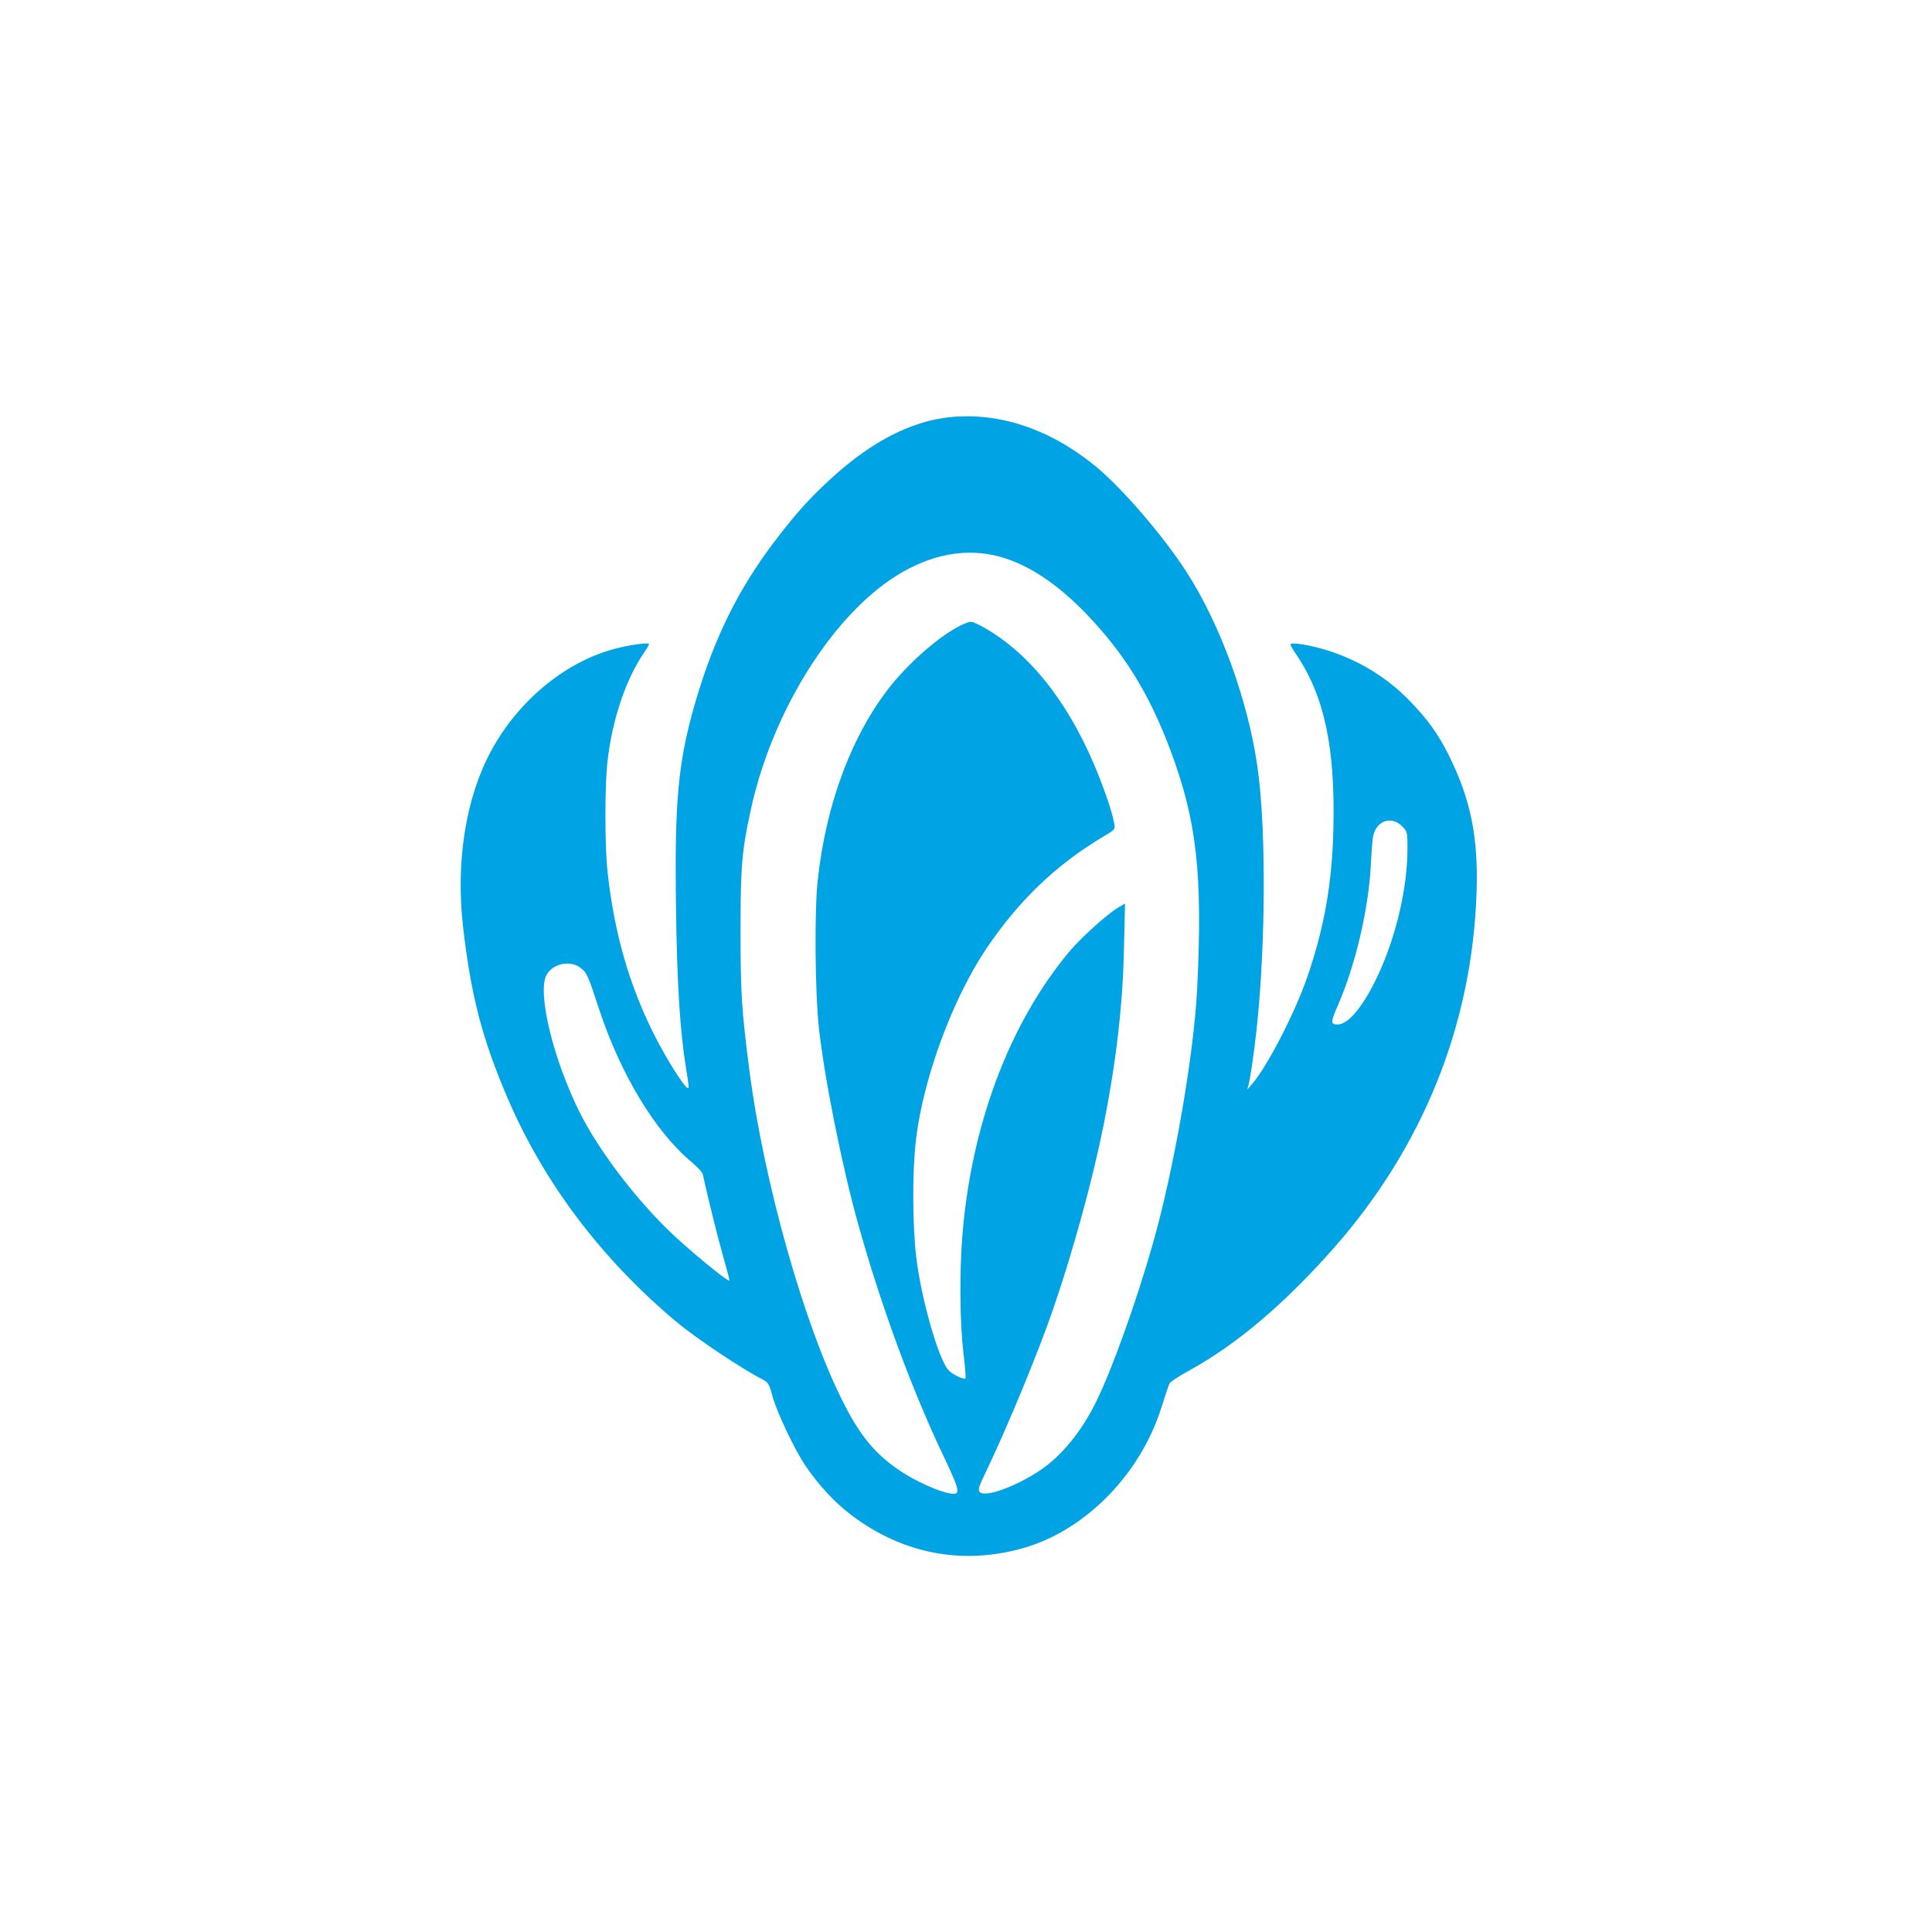<?xml version="1.0" standalone="no"?>
<!DOCTYPE svg PUBLIC "-//W3C//DTD SVG 20010904//EN"
 "http://www.w3.org/TR/2001/REC-SVG-20010904/DTD/svg10.dtd">
<svg version="1.0" xmlns="http://www.w3.org/2000/svg"
 width="1024pt" height="1024pt" viewBox="0 0 1024 1024"
 preserveAspectRatio="xMidYMid meet">

<g transform="translate(0,1024) scale(0.1,-0.1)"
fill="#00a3e4" stroke="none">
<path d="M5035 8029 c-203 -21 -411 -127 -620 -316 -118 -107 -192 -188 -310
-343 -195 -257 -323 -519 -422 -860 -89 -312 -108 -512 -100 -1078 5 -402 21
-652 52 -847 8 -49 15 -96 15 -104 0 -25 -27 8 -89 107 -189 309 -299 642
-341 1032 -15 136 -15 459 0 586 25 220 97 433 191 571 16 23 29 45 29 49 0
11 -111 -5 -190 -27 -259 -71 -506 -277 -647 -539 -134 -248 -188 -583 -149
-930 42 -366 101 -596 238 -914 192 -446 495 -848 893 -1182 107 -89 346 -249
460 -307 26 -13 33 -26 49 -86 22 -83 117 -284 176 -371 72 -105 156 -196 246
-263 271 -204 591 -264 911 -171 327 94 617 391 728 742 20 64 40 123 44 130
3 8 51 39 106 69 251 139 499 349 758 641 478 539 740 1190 763 1892 10 292
-31 493 -146 725 -58 116 -113 192 -207 289 -122 126 -269 216 -441 270 -90
28 -192 44 -192 30 0 -5 14 -29 31 -54 149 -220 207 -494 196 -929 -7 -289
-50 -528 -143 -793 -66 -186 -207 -459 -285 -550 l-28 -33 9 35 c5 19 18 105
29 190 59 449 66 1145 15 1490 -51 352 -196 749 -373 1025 -122 191 -345 450
-487 566 -239 195 -508 285 -769 258z m265 -740 c150 -41 302 -142 456 -301
203 -211 337 -428 448 -726 140 -373 171 -657 141 -1267 -18 -349 -123 -955
-235 -1348 -87 -306 -219 -675 -303 -842 -77 -156 -184 -285 -297 -360 -128
-85 -287 -142 -316 -114 -12 12 -7 28 31 107 111 230 276 629 356 861 105 304
211 691 268 976 66 330 102 638 108 928 l6 248 -36 -21 c-58 -34 -203 -165
-263 -238 -317 -382 -519 -922 -564 -1512 -15 -191 -12 -457 6 -607 9 -74 14
-136 11 -139 -8 -8 -71 22 -90 44 -54 60 -146 385 -171 602 -20 170 -21 457
-1 620 38 323 192 742 372 1011 171 254 370 445 616 592 68 40 69 40 62 76
-12 64 -57 194 -107 311 -149 350 -359 605 -601 734 -47 24 -51 25 -85 10
-106 -43 -276 -187 -388 -325 -207 -258 -347 -629 -390 -1037 -18 -163 -14
-590 6 -777 29 -266 121 -728 206 -1034 124 -445 288 -891 464 -1258 80 -169
83 -190 22 -178 -60 11 -178 64 -255 115 -133 88 -214 183 -304 360 -208 406
-425 1174 -502 1774 -40 312 -46 400 -46 731 0 346 7 428 56 650 113 514 429
1020 771 1234 181 114 373 149 548 100z m2131 -1428 c28 -28 29 -33 29 -118
-1 -211 -59 -461 -155 -669 -77 -165 -157 -264 -216 -264 -38 0 -37 13 5 108
89 206 158 496 171 727 3 61 8 129 11 152 11 89 95 124 155 64z m-4355 -750
c34 -25 41 -41 98 -216 114 -347 298 -652 489 -812 32 -26 60 -57 62 -68 29
-130 72 -306 104 -420 22 -77 39 -141 37 -142 -9 -9 -245 187 -337 280 -184
183 -361 421 -457 612 -139 279 -225 632 -176 726 31 61 125 82 180 40z"/>
</g>
</svg>
